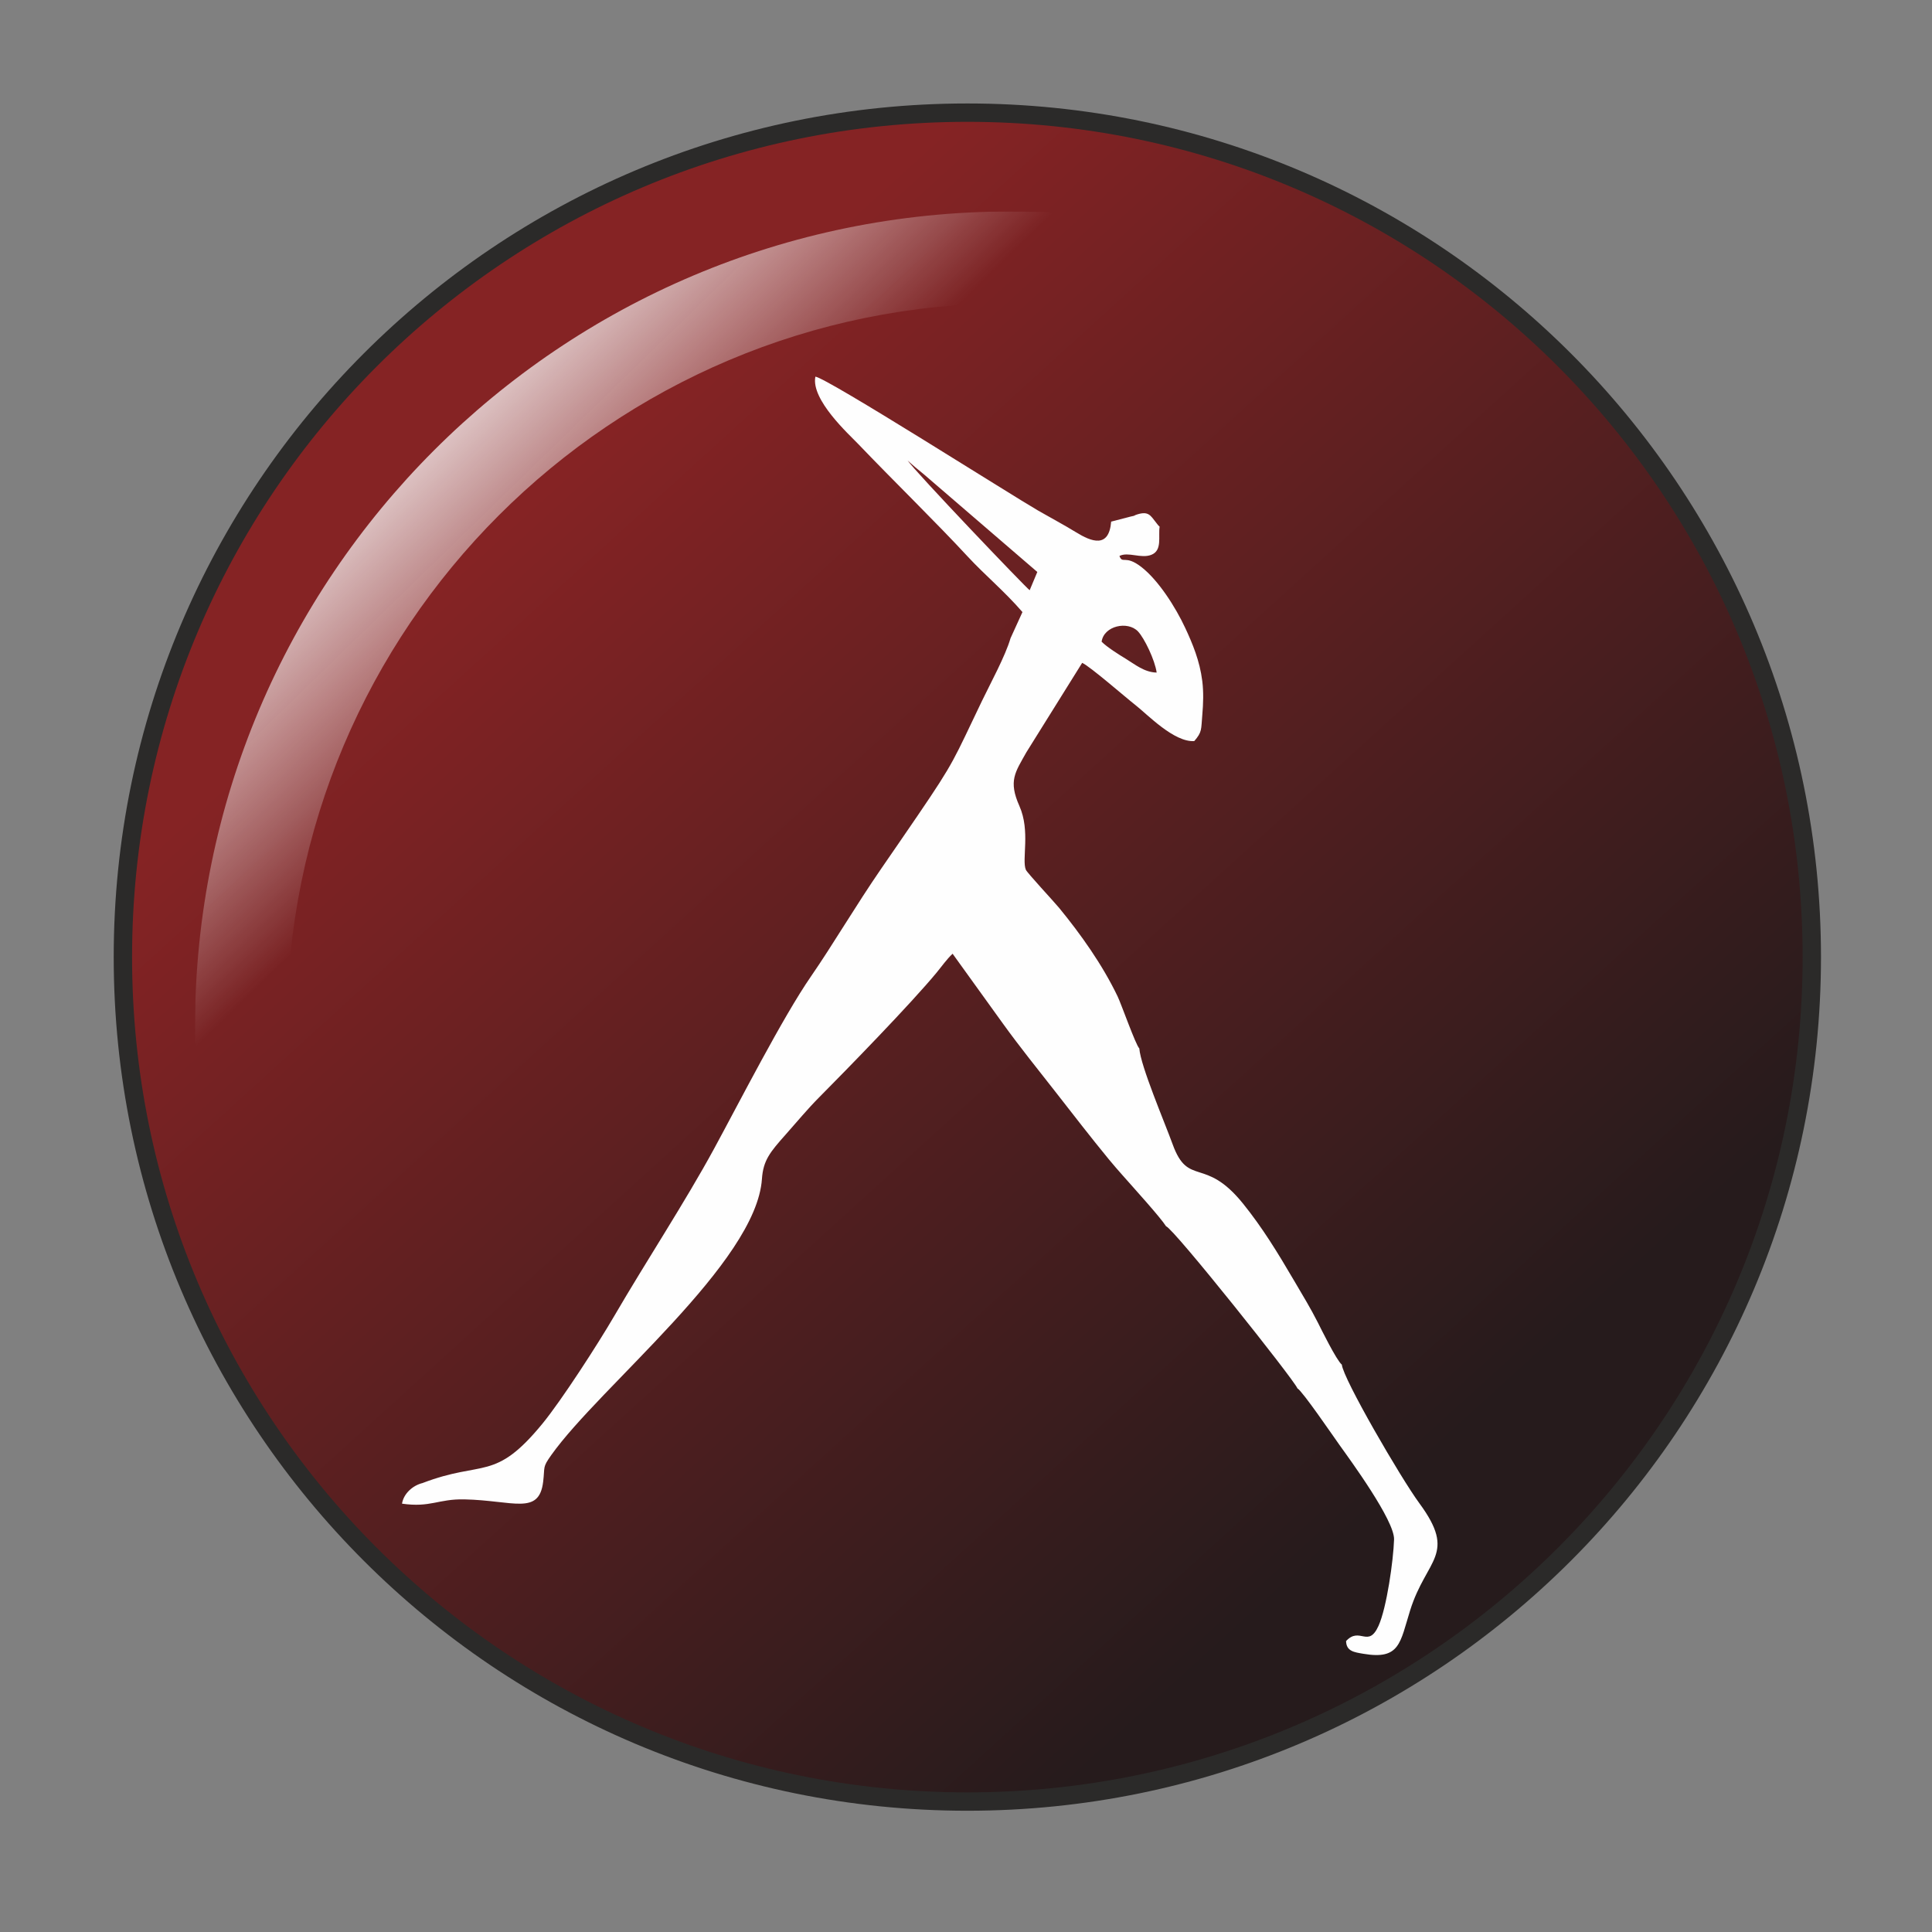 <?xml version="1.0" encoding="UTF-8"?>
<!DOCTYPE svg PUBLIC "-//W3C//DTD SVG 1.1//EN" "http://www.w3.org/Graphics/SVG/1.1/DTD/svg11.dtd">
<!-- Creator: CorelDRAW 2020 (64-Bit) -->
<svg xmlns="http://www.w3.org/2000/svg" xml:space="preserve" width="43.349mm" height="43.349mm" version="1.1" style="shape-rendering:geometricPrecision; text-rendering:geometricPrecision; image-rendering:optimizeQuality; fill-rule:evenodd; clip-rule:evenodd"
viewBox="0 0 4334.92 4334.92"
 xmlns:xlink="http://www.w3.org/1999/xlink"
 xmlns:xodm="http://www.corel.com/coreldraw/odm/2003">
 <rect x="0" y="0" width="4334.92" height="4334.92" fill="#808080" stroke="none"/>
 <defs>
  <style type="text/css">
   <![CDATA[
    .str0 {stroke:#2B2A29;stroke-width:82.4;stroke-linecap:round;stroke-linejoin:round;stroke-miterlimit:22.926}
    .fil0 {fill:none}
    .fil3 {fill:#FEFEFE}
    .fil2 {fill:#FEFEFE;fill-rule:nonzero}
    .fil1 {fill:url(#id3)}
   ]]>
  </style>
   <clipPath id="id0">
    <path d="M2170.48 273.35c1035.07,0 1874.15,839.08 1874.15,1874.15 0,1035.06 -839.08,1874.15 -1874.15,1874.15 -1035.07,0 -1874.15,-839.09 -1874.15,-1874.15 0,-1035.07 839.08,-1874.15 1874.15,-1874.15z"/>
   </clipPath>
     <mask id="id1">
  <linearGradient id="id2" gradientUnits="userSpaceOnUse" x1="879.71" y1="788.68" x2="1445.72" y2="1370.39">
   <stop offset="0" style="stop-opacity:1; stop-color:white"/>
   <stop offset="1" style="stop-opacity:0; stop-color:white"/>
  </linearGradient>
      <rect style="fill:url(#id2)" x="437.54" y="474.48" width="3660.82" height="3660.83"/>
     </mask>
  <linearGradient id="id3" gradientUnits="userSpaceOnUse" x1="1198.09" y1="1120.49" x2="3179.16" y2="3300.71">
   <stop offset="0" style="stop-opacity:1; stop-color:#852324"/>
   <stop offset="1" style="stop-opacity:1; stop-color:#261B1C"/>
  </linearGradient>
 </defs>
 <g id="Layer_x0020_1">
  <g>
   <path class="fil0 str0" d="M2170.48 273.35c1035.07,0 1874.15,839.08 1874.15,1874.15 0,1035.06 -839.08,1874.15 -1874.15,1874.15 -1035.07,0 -1874.15,-839.09 -1874.15,-1874.15 0,-1035.07 839.08,-1874.15 1874.15,-1874.15z"/>
  </g>
  <path id="1" class="fil1" d="M2170.48 273.35c1035.07,0 1874.15,839.08 1874.15,1874.15 0,1035.06 -839.08,1874.15 -1874.15,1874.15 -1035.07,0 -1874.15,-839.09 -1874.15,-1874.15 0,-1035.07 839.08,-1874.15 1874.15,-1874.15z"/>
  <g style="clip-path:url(#id0)">
   <g>
    <path id="2" class="fil2" style="mask:url(#id1)" d="M2267.94 474.48c505.44,0 963.05,204.88 1294.3,536.13 331.24,331.24 536.12,788.84 536.12,1294.29 0,505.43 -204.88,963.04 -536.12,1294.28 -331.25,331.25 -788.86,536.13 -1294.3,536.13 -505.44,0 -963.03,-204.88 -1294.28,-536.13 -331.24,-331.24 -536.12,-788.85 -536.12,-1294.28 0,-505.45 204.88,-963.05 536.12,-1294.29 331.25,-331.25 788.84,-536.13 1294.28,-536.13zm1148.66 681.77c-293.97,-293.97 -700.07,-475.78 -1148.66,-475.78 -448.58,0 -854.69,181.83 -1148.64,475.78 -293.95,293.94 -475.77,700.07 -475.77,1148.65 0,448.58 181.82,854.69 475.77,1148.65 293.95,293.94 700.06,475.77 1148.64,475.77 448.59,0 854.69,-181.83 1148.66,-475.77 293.95,-293.96 475.77,-700.07 475.77,-1148.65 0,-448.58 -181.82,-854.71 -475.77,-1148.65z"/>
   </g>
  </g>
  <path class="fil3" d="M2267.33 1432.12c-11.55,39.92 -45.49,102 -63.93,140.37 -64.28,133.74 -60.65,134.56 -143.78,256.55 -28.81,42.28 -55.39,80.79 -81.61,118.85 -58.72,85.25 -109.77,172.6 -158.1,242.48 -63.71,92.11 -161,282.82 -217.73,387.13 -65.56,120.55 -151.51,250.97 -224.44,376.12 -36.1,61.94 -117.44,187.93 -160.37,240.38 -107.96,131.86 -132.57,81.16 -269.4,133.61 -21.38,5.22 -42.28,23.22 -45.96,46.23 64.31,9.22 80.96,-10.9 139.94,-9.64 109.74,2.36 167.61,36.63 176.78,-39.64 4.17,-34.66 -2.05,-31.27 18.25,-59.83 109.65,-154.26 459.73,-431.48 472.61,-619.35 2.88,-42.03 18.15,-60.23 53.32,-99.81 25.83,-29.06 48.94,-57.13 74.31,-82.66 63.94,-64.34 206.57,-210.68 264.71,-281.11 11.82,-14.32 22.21,-29.43 35.47,-41.87 38.35,53.13 76.66,106.44 113.03,156.9 38.46,53.36 77.51,101.43 117.86,153.12 39.55,50.66 78.93,101.74 119.71,151.34 11.27,13.7 20.33,23.9 30.86,35.86 24.6,27.96 84.5,93.8 97.49,114.27 17.22,5.17 287.03,344.08 294.68,363.62 11.89,7 79.55,106.3 94.41,127.07 24.13,33.72 123.83,169.69 122.49,212.08 -1.48,46.62 -16.41,152.9 -34.81,193.68 -23.14,51.24 -41.96,0.82 -72.87,34.27 0.6,23.13 18.45,25.04 38.62,28.5 82.63,14.17 82.41,-24.91 105.19,-97.57 36.44,-116.2 105.9,-124.27 20.69,-240.07 -41.71,-56.68 -171.2,-279.54 -174,-311.08 -11.95,-9.5 -47.21,-81.35 -53.36,-93.55 -16.72,-33.13 -34,-61.19 -52.63,-93.02 -39.2,-66.96 -72.85,-121.57 -115.7,-174.74 -86.11,-106.83 -122.74,-36.26 -157.83,-132.81 -18.22,-50.1 -72.03,-175.91 -74.89,-215.42 -7.82,-6.96 -40.16,-98.85 -48.62,-116.52 -34.17,-71.42 -83.21,-140.15 -131.18,-198.65 -11.26,-13.73 -71.95,-78.81 -74.82,-85.72 -9.5,-22.78 10.56,-86.85 -14.43,-143 -25.26,-56.74 -9.41,-75.69 15.72,-120.69l125.12 -200.53c18,8.17 97.05,77.19 120.29,95.38 25.99,20.33 85.9,83.23 131.24,80.15 17.97,-20.88 15.09,-25.31 18.04,-59.12 2.2,-25.09 3.02,-50.87 -0.1,-75.73 -5.69,-45.36 -21.77,-83.67 -38.25,-119.05 -21.84,-46.86 -60.28,-107.23 -98.7,-136.91 -36.38,-28.1 -41.79,-5.42 -48.91,-24.59 20.05,-9.97 48.08,6.49 71.36,-2.45 25.37,-9.74 15.35,-41.36 18.82,-63.2 -3.69,-3.44 -2.35,-2.19 -6.29,-7.07 -0.58,-0.72 -1.28,-1.65 -1.86,-2.4 -12.44,-15.98 -16.99,-25.72 -41.69,-18.19 -11.06,3.37 -1.05,2.09 -15.03,4.91l-43.88 11.39c-4.84,60.76 -44.5,44.99 -78.67,23.96 -27.71,-17.05 -58.92,-33.55 -84.86,-48.55 -63.01,-36.42 -472.98,-297.15 -500.13,-300.7 -10.35,51.85 75.47,129.55 95.97,150.98 80.58,84.23 173.75,174.8 245.92,252.78 38.96,42.1 81.88,77.19 122.73,124.47l-26.8 58.79zm42.99 -107.79l17.14 -40.97 -254.35 -218.95c-7.66,-5.88 -30.25,-24.99 -36.7,-31.28 15.77,24.02 265.97,286.01 273.91,291.2zm161.43 115.49c11.93,12.03 38.58,28.88 55.01,38.81 19.51,11.79 40.65,29.87 68.49,30.45 -3.95,-28.3 -27.68,-77.39 -41.96,-92.39 -22.95,-24.09 -76.56,-12.74 -81.54,23.13z"/>
 </g>
</svg>
